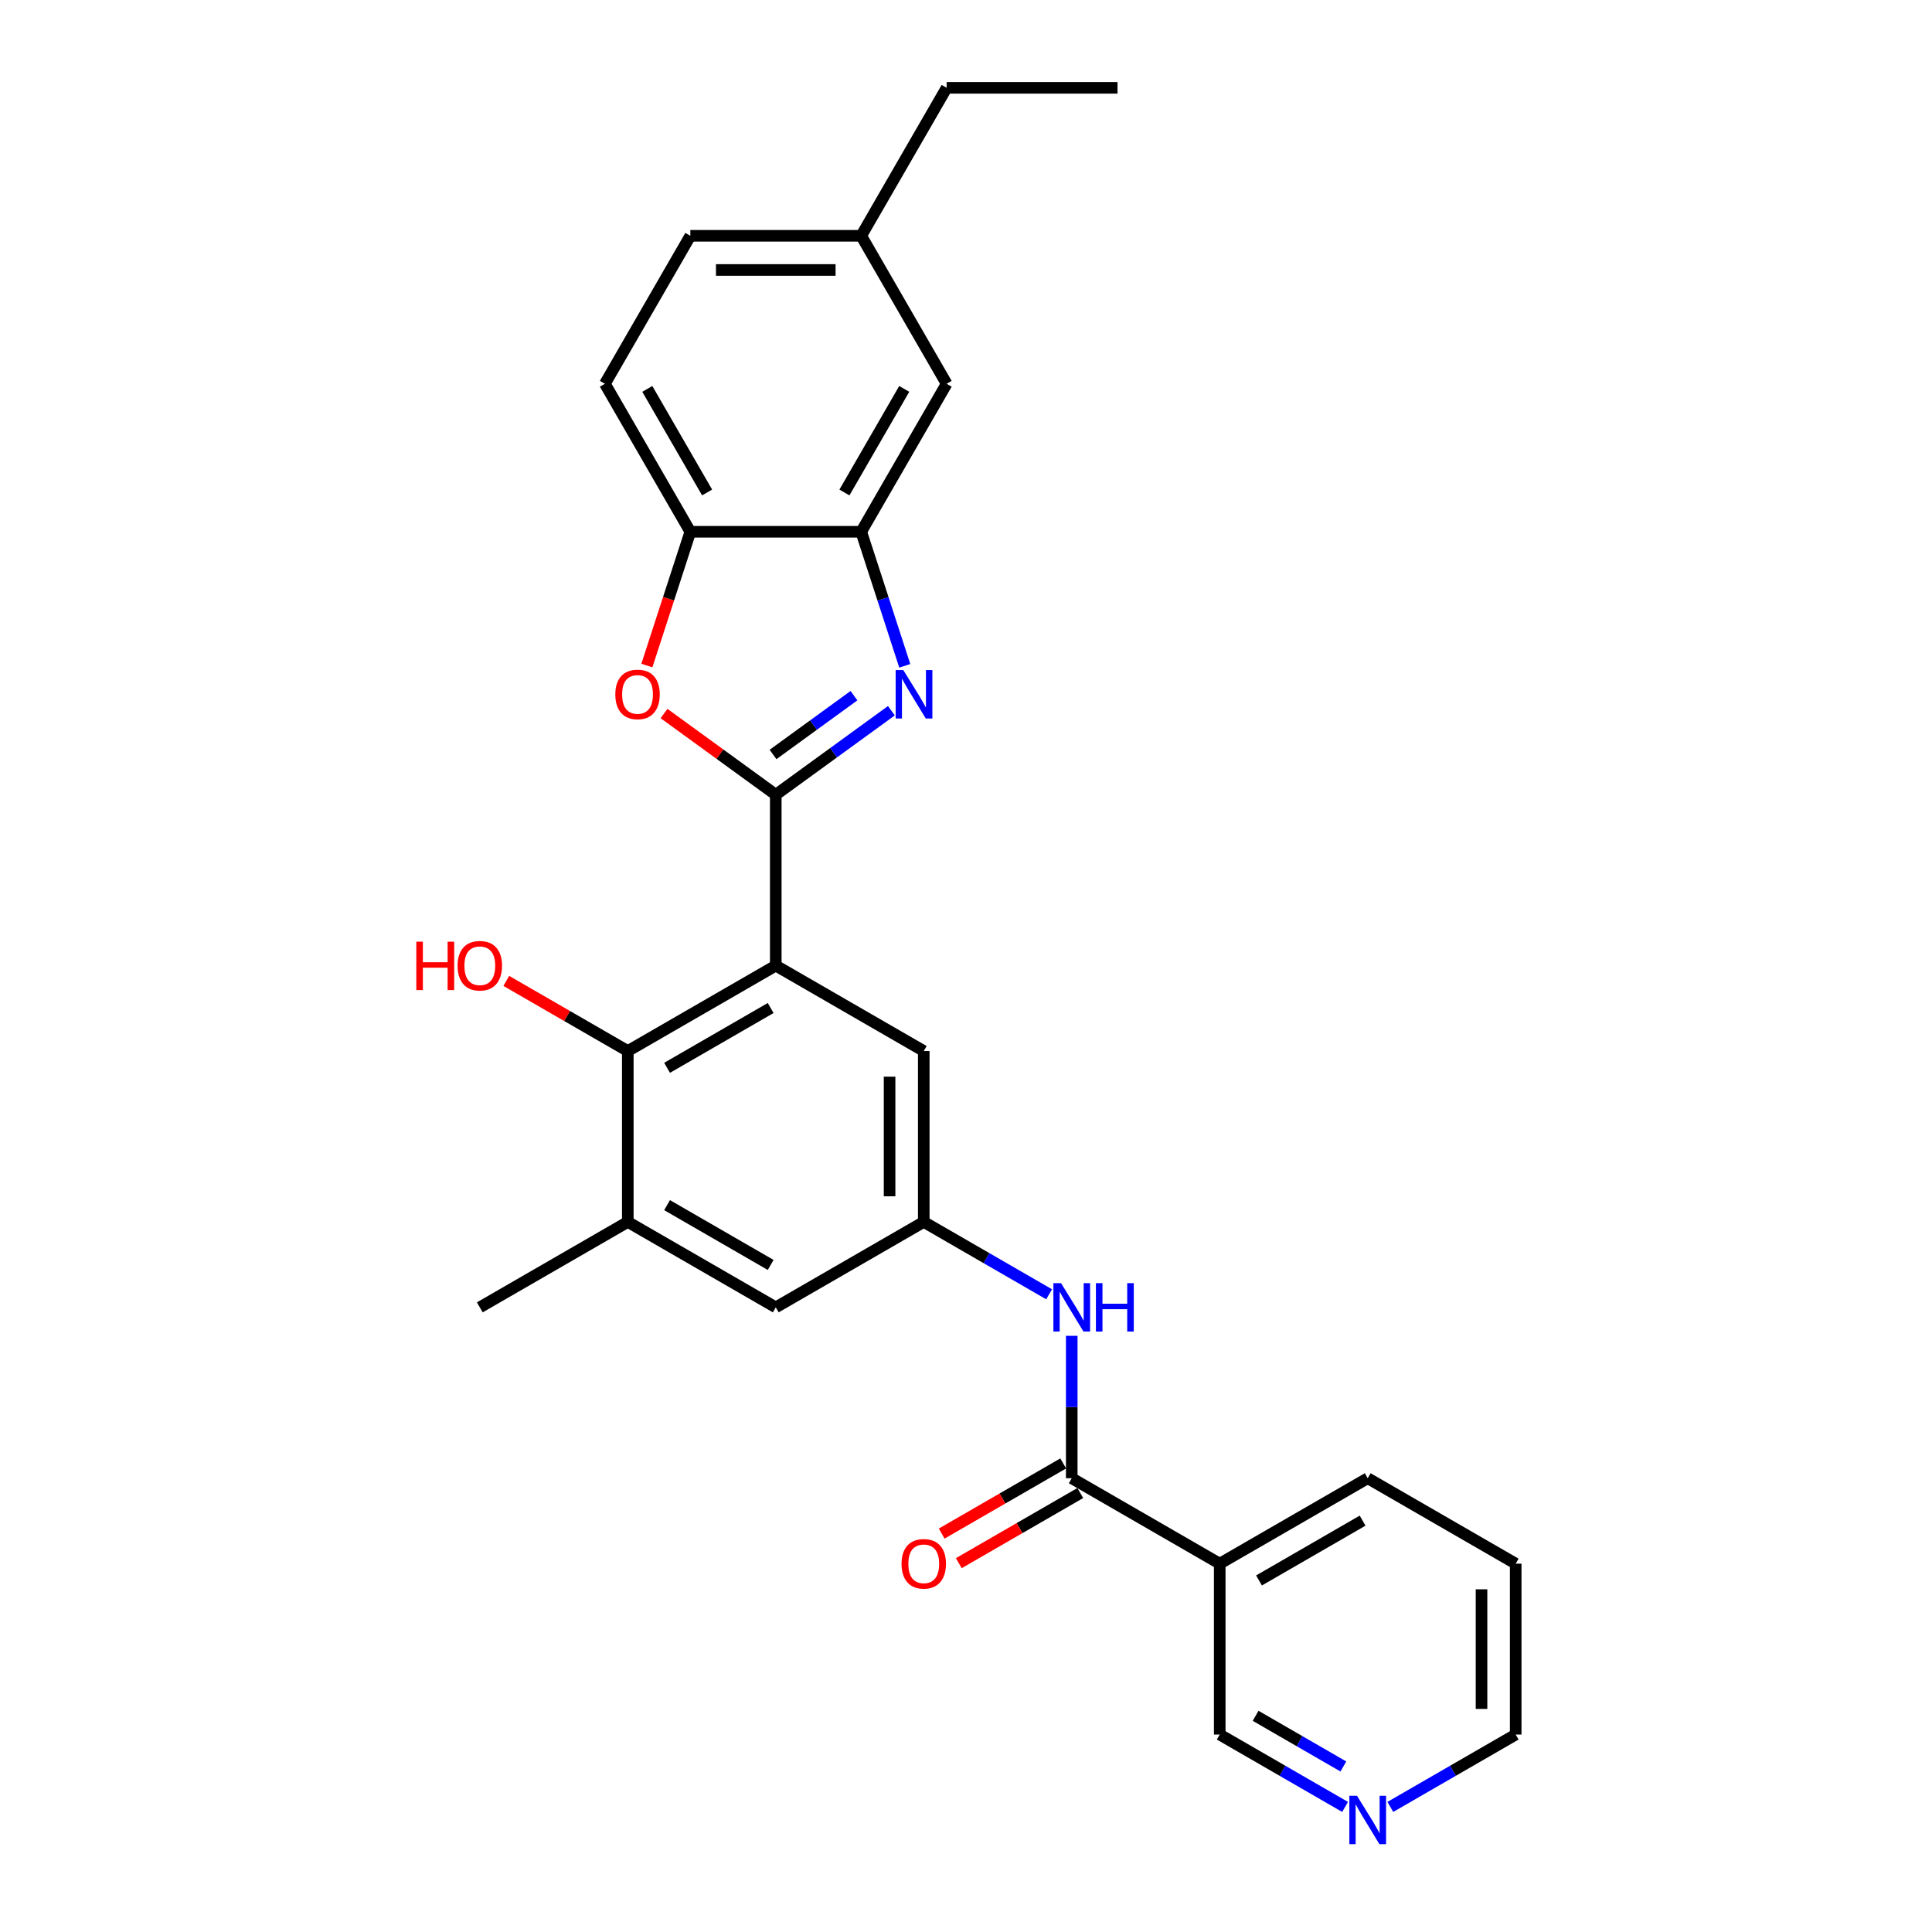 <?xml version='1.0' encoding='iso-8859-1'?>
<svg version='1.1' baseProfile='full'
              xmlns='http://www.w3.org/2000/svg'
                      xmlns:rdkit='http://www.rdkit.org/xml'
                      xmlns:xlink='http://www.w3.org/1999/xlink'
                  xml:space='preserve'
width='1000px' height='1000px' viewBox='0 0 1000 1000'>
<!-- END OF HEADER -->
<rect style='opacity:1.0;fill:#FFFFFF;stroke:none' width='1000' height='1000' x='0' y='0'> </rect>
<path class='bond-0' d='M 401.539,411.347 L 401.539,499.793' style='fill:none;fill-rule:evenodd;stroke:#000000;stroke-width:6px;stroke-linecap:butt;stroke-linejoin:miter;stroke-opacity:1' />
<path class='bond-1' d='M 401.539,411.347 L 431.461,389.608' style='fill:none;fill-rule:evenodd;stroke:#000000;stroke-width:6px;stroke-linecap:butt;stroke-linejoin:miter;stroke-opacity:1' />
<path class='bond-1' d='M 431.461,389.608 L 461.383,367.868' style='fill:none;fill-rule:evenodd;stroke:#0000FF;stroke-width:6px;stroke-linecap:butt;stroke-linejoin:miter;stroke-opacity:1' />
<path class='bond-1' d='M 400.118,390.515 L 421.063,375.297' style='fill:none;fill-rule:evenodd;stroke:#000000;stroke-width:6px;stroke-linecap:butt;stroke-linejoin:miter;stroke-opacity:1' />
<path class='bond-1' d='M 421.063,375.297 L 442.009,360.079' style='fill:none;fill-rule:evenodd;stroke:#0000FF;stroke-width:6px;stroke-linecap:butt;stroke-linejoin:miter;stroke-opacity:1' />
<path class='bond-2' d='M 401.539,411.347 L 372.616,390.334' style='fill:none;fill-rule:evenodd;stroke:#000000;stroke-width:6px;stroke-linecap:butt;stroke-linejoin:miter;stroke-opacity:1' />
<path class='bond-2' d='M 372.616,390.334 L 343.694,369.32' style='fill:none;fill-rule:evenodd;stroke:#FF0000;stroke-width:6px;stroke-linecap:butt;stroke-linejoin:miter;stroke-opacity:1' />
<path class='bond-3' d='M 401.539,499.793 L 324.943,544.016' style='fill:none;fill-rule:evenodd;stroke:#000000;stroke-width:6px;stroke-linecap:butt;stroke-linejoin:miter;stroke-opacity:1' />
<path class='bond-3' d='M 398.894,521.746 L 345.277,552.702' style='fill:none;fill-rule:evenodd;stroke:#000000;stroke-width:6px;stroke-linecap:butt;stroke-linejoin:miter;stroke-opacity:1' />
<path class='bond-11' d='M 401.539,499.793 L 478.135,544.016' style='fill:none;fill-rule:evenodd;stroke:#000000;stroke-width:6px;stroke-linecap:butt;stroke-linejoin:miter;stroke-opacity:1' />
<path class='bond-4' d='M 468.305,344.625 L 457.033,309.934' style='fill:none;fill-rule:evenodd;stroke:#0000FF;stroke-width:6px;stroke-linecap:butt;stroke-linejoin:miter;stroke-opacity:1' />
<path class='bond-4' d='M 457.033,309.934 L 445.762,275.243' style='fill:none;fill-rule:evenodd;stroke:#000000;stroke-width:6px;stroke-linecap:butt;stroke-linejoin:miter;stroke-opacity:1' />
<path class='bond-6' d='M 334.818,344.484 L 346.067,309.863' style='fill:none;fill-rule:evenodd;stroke:#FF0000;stroke-width:6px;stroke-linecap:butt;stroke-linejoin:miter;stroke-opacity:1' />
<path class='bond-6' d='M 346.067,309.863 L 357.316,275.243' style='fill:none;fill-rule:evenodd;stroke:#000000;stroke-width:6px;stroke-linecap:butt;stroke-linejoin:miter;stroke-opacity:1' />
<path class='bond-9' d='M 324.943,544.016 L 324.943,632.462' style='fill:none;fill-rule:evenodd;stroke:#000000;stroke-width:6px;stroke-linecap:butt;stroke-linejoin:miter;stroke-opacity:1' />
<path class='bond-17' d='M 324.943,544.016 L 293.499,525.862' style='fill:none;fill-rule:evenodd;stroke:#000000;stroke-width:6px;stroke-linecap:butt;stroke-linejoin:miter;stroke-opacity:1' />
<path class='bond-17' d='M 293.499,525.862 L 262.055,507.708' style='fill:none;fill-rule:evenodd;stroke:#FF0000;stroke-width:6px;stroke-linecap:butt;stroke-linejoin:miter;stroke-opacity:1' />
<path class='bond-13' d='M 445.762,275.243 L 489.985,198.647' style='fill:none;fill-rule:evenodd;stroke:#000000;stroke-width:6px;stroke-linecap:butt;stroke-linejoin:miter;stroke-opacity:1' />
<path class='bond-13' d='M 437.076,254.909 L 468.032,201.292' style='fill:none;fill-rule:evenodd;stroke:#000000;stroke-width:6px;stroke-linecap:butt;stroke-linejoin:miter;stroke-opacity:1' />
<path class='bond-27' d='M 445.762,275.243 L 357.316,275.243' style='fill:none;fill-rule:evenodd;stroke:#000000;stroke-width:6px;stroke-linecap:butt;stroke-linejoin:miter;stroke-opacity:1' />
<path class='bond-5' d='M 554.731,765.13 L 554.731,728.275' style='fill:none;fill-rule:evenodd;stroke:#000000;stroke-width:6px;stroke-linecap:butt;stroke-linejoin:miter;stroke-opacity:1' />
<path class='bond-5' d='M 554.731,728.275 L 554.731,691.419' style='fill:none;fill-rule:evenodd;stroke:#0000FF;stroke-width:6px;stroke-linecap:butt;stroke-linejoin:miter;stroke-opacity:1' />
<path class='bond-8' d='M 554.731,765.13 L 631.328,809.353' style='fill:none;fill-rule:evenodd;stroke:#000000;stroke-width:6px;stroke-linecap:butt;stroke-linejoin:miter;stroke-opacity:1' />
<path class='bond-14' d='M 550.309,757.47 L 518.865,775.624' style='fill:none;fill-rule:evenodd;stroke:#000000;stroke-width:6px;stroke-linecap:butt;stroke-linejoin:miter;stroke-opacity:1' />
<path class='bond-14' d='M 518.865,775.624 L 487.422,793.778' style='fill:none;fill-rule:evenodd;stroke:#FF0000;stroke-width:6px;stroke-linecap:butt;stroke-linejoin:miter;stroke-opacity:1' />
<path class='bond-14' d='M 559.154,772.79 L 527.71,790.944' style='fill:none;fill-rule:evenodd;stroke:#000000;stroke-width:6px;stroke-linecap:butt;stroke-linejoin:miter;stroke-opacity:1' />
<path class='bond-14' d='M 527.71,790.944 L 496.266,809.098' style='fill:none;fill-rule:evenodd;stroke:#FF0000;stroke-width:6px;stroke-linecap:butt;stroke-linejoin:miter;stroke-opacity:1' />
<path class='bond-16' d='M 357.316,275.243 L 313.093,198.647' style='fill:none;fill-rule:evenodd;stroke:#000000;stroke-width:6px;stroke-linecap:butt;stroke-linejoin:miter;stroke-opacity:1' />
<path class='bond-16' d='M 366.002,254.909 L 335.046,201.292' style='fill:none;fill-rule:evenodd;stroke:#000000;stroke-width:6px;stroke-linecap:butt;stroke-linejoin:miter;stroke-opacity:1' />
<path class='bond-7' d='M 543.021,669.923 L 510.578,651.193' style='fill:none;fill-rule:evenodd;stroke:#0000FF;stroke-width:6px;stroke-linecap:butt;stroke-linejoin:miter;stroke-opacity:1' />
<path class='bond-7' d='M 510.578,651.193 L 478.135,632.462' style='fill:none;fill-rule:evenodd;stroke:#000000;stroke-width:6px;stroke-linecap:butt;stroke-linejoin:miter;stroke-opacity:1' />
<path class='bond-19' d='M 631.328,809.353 L 631.328,897.799' style='fill:none;fill-rule:evenodd;stroke:#000000;stroke-width:6px;stroke-linecap:butt;stroke-linejoin:miter;stroke-opacity:1' />
<path class='bond-21' d='M 631.328,809.353 L 707.924,765.13' style='fill:none;fill-rule:evenodd;stroke:#000000;stroke-width:6px;stroke-linecap:butt;stroke-linejoin:miter;stroke-opacity:1' />
<path class='bond-21' d='M 651.662,818.039 L 705.279,787.083' style='fill:none;fill-rule:evenodd;stroke:#000000;stroke-width:6px;stroke-linecap:butt;stroke-linejoin:miter;stroke-opacity:1' />
<path class='bond-22' d='M 324.943,632.462 L 248.346,676.684' style='fill:none;fill-rule:evenodd;stroke:#000000;stroke-width:6px;stroke-linecap:butt;stroke-linejoin:miter;stroke-opacity:1' />
<path class='bond-29' d='M 324.943,632.462 L 401.539,676.684' style='fill:none;fill-rule:evenodd;stroke:#000000;stroke-width:6px;stroke-linecap:butt;stroke-linejoin:miter;stroke-opacity:1' />
<path class='bond-29' d='M 345.277,623.776 L 398.894,654.732' style='fill:none;fill-rule:evenodd;stroke:#000000;stroke-width:6px;stroke-linecap:butt;stroke-linejoin:miter;stroke-opacity:1' />
<path class='bond-10' d='M 478.135,632.462 L 478.135,544.016' style='fill:none;fill-rule:evenodd;stroke:#000000;stroke-width:6px;stroke-linecap:butt;stroke-linejoin:miter;stroke-opacity:1' />
<path class='bond-10' d='M 460.446,619.195 L 460.446,557.283' style='fill:none;fill-rule:evenodd;stroke:#000000;stroke-width:6px;stroke-linecap:butt;stroke-linejoin:miter;stroke-opacity:1' />
<path class='bond-12' d='M 478.135,632.462 L 401.539,676.684' style='fill:none;fill-rule:evenodd;stroke:#000000;stroke-width:6px;stroke-linecap:butt;stroke-linejoin:miter;stroke-opacity:1' />
<path class='bond-18' d='M 489.985,198.647 L 445.762,122.051' style='fill:none;fill-rule:evenodd;stroke:#000000;stroke-width:6px;stroke-linecap:butt;stroke-linejoin:miter;stroke-opacity:1' />
<path class='bond-15' d='M 696.214,935.261 L 663.771,916.53' style='fill:none;fill-rule:evenodd;stroke:#0000FF;stroke-width:6px;stroke-linecap:butt;stroke-linejoin:miter;stroke-opacity:1' />
<path class='bond-15' d='M 663.771,916.53 L 631.328,897.799' style='fill:none;fill-rule:evenodd;stroke:#000000;stroke-width:6px;stroke-linecap:butt;stroke-linejoin:miter;stroke-opacity:1' />
<path class='bond-15' d='M 695.325,914.322 L 672.615,901.21' style='fill:none;fill-rule:evenodd;stroke:#0000FF;stroke-width:6px;stroke-linecap:butt;stroke-linejoin:miter;stroke-opacity:1' />
<path class='bond-15' d='M 672.615,901.21 L 649.905,888.099' style='fill:none;fill-rule:evenodd;stroke:#000000;stroke-width:6px;stroke-linecap:butt;stroke-linejoin:miter;stroke-opacity:1' />
<path class='bond-30' d='M 719.634,935.261 L 752.077,916.53' style='fill:none;fill-rule:evenodd;stroke:#0000FF;stroke-width:6px;stroke-linecap:butt;stroke-linejoin:miter;stroke-opacity:1' />
<path class='bond-30' d='M 752.077,916.53 L 784.52,897.799' style='fill:none;fill-rule:evenodd;stroke:#000000;stroke-width:6px;stroke-linecap:butt;stroke-linejoin:miter;stroke-opacity:1' />
<path class='bond-20' d='M 313.093,198.647 L 357.316,122.051' style='fill:none;fill-rule:evenodd;stroke:#000000;stroke-width:6px;stroke-linecap:butt;stroke-linejoin:miter;stroke-opacity:1' />
<path class='bond-24' d='M 445.762,122.051 L 489.985,45.455' style='fill:none;fill-rule:evenodd;stroke:#000000;stroke-width:6px;stroke-linecap:butt;stroke-linejoin:miter;stroke-opacity:1' />
<path class='bond-28' d='M 445.762,122.051 L 357.316,122.051' style='fill:none;fill-rule:evenodd;stroke:#000000;stroke-width:6px;stroke-linecap:butt;stroke-linejoin:miter;stroke-opacity:1' />
<path class='bond-28' d='M 432.495,139.74 L 370.583,139.74' style='fill:none;fill-rule:evenodd;stroke:#000000;stroke-width:6px;stroke-linecap:butt;stroke-linejoin:miter;stroke-opacity:1' />
<path class='bond-25' d='M 707.924,765.13 L 784.52,809.353' style='fill:none;fill-rule:evenodd;stroke:#000000;stroke-width:6px;stroke-linecap:butt;stroke-linejoin:miter;stroke-opacity:1' />
<path class='bond-23' d='M 784.52,897.799 L 784.52,809.353' style='fill:none;fill-rule:evenodd;stroke:#000000;stroke-width:6px;stroke-linecap:butt;stroke-linejoin:miter;stroke-opacity:1' />
<path class='bond-23' d='M 766.831,884.532 L 766.831,822.62' style='fill:none;fill-rule:evenodd;stroke:#000000;stroke-width:6px;stroke-linecap:butt;stroke-linejoin:miter;stroke-opacity:1' />
<path class='bond-26' d='M 489.985,45.455 L 578.43,45.455' style='fill:none;fill-rule:evenodd;stroke:#000000;stroke-width:6px;stroke-linecap:butt;stroke-linejoin:miter;stroke-opacity:1' />
<path  class='atom-2' d='M 467.556 346.836
L 475.764 360.103
Q 476.578 361.412, 477.887 363.782
Q 479.196 366.153, 479.266 366.294
L 479.266 346.836
L 482.592 346.836
L 482.592 371.884
L 479.16 371.884
L 470.351 357.379
Q 469.325 355.681, 468.228 353.735
Q 467.167 351.789, 466.849 351.188
L 466.849 371.884
L 463.594 371.884
L 463.594 346.836
L 467.556 346.836
' fill='#0000FF'/>
<path  class='atom-3' d='M 318.487 359.431
Q 318.487 353.417, 321.459 350.056
Q 324.43 346.695, 329.985 346.695
Q 335.539 346.695, 338.511 350.056
Q 341.483 353.417, 341.483 359.431
Q 341.483 365.516, 338.476 368.983
Q 335.468 372.415, 329.985 372.415
Q 324.466 372.415, 321.459 368.983
Q 318.487 365.551, 318.487 359.431
M 329.985 369.584
Q 333.806 369.584, 335.858 367.037
Q 337.945 364.455, 337.945 359.431
Q 337.945 354.513, 335.858 352.037
Q 333.806 349.525, 329.985 349.525
Q 326.164 349.525, 324.077 352.001
Q 322.025 354.478, 322.025 359.431
Q 322.025 364.49, 324.077 367.037
Q 326.164 369.584, 329.985 369.584
' fill='#FF0000'/>
<path  class='atom-8' d='M 549.195 664.16
L 557.402 677.427
Q 558.216 678.736, 559.525 681.107
Q 560.834 683.477, 560.905 683.619
L 560.905 664.16
L 564.23 664.16
L 564.23 689.208
L 560.799 689.208
L 551.99 674.703
Q 550.964 673.005, 549.867 671.059
Q 548.805 669.113, 548.487 668.512
L 548.487 689.208
L 545.232 689.208
L 545.232 664.16
L 549.195 664.16
' fill='#0000FF'/>
<path  class='atom-8' d='M 567.238 664.16
L 570.634 664.16
L 570.634 674.809
L 583.441 674.809
L 583.441 664.16
L 586.837 664.16
L 586.837 689.208
L 583.441 689.208
L 583.441 677.64
L 570.634 677.64
L 570.634 689.208
L 567.238 689.208
L 567.238 664.16
' fill='#0000FF'/>
<path  class='atom-15' d='M 466.637 809.424
Q 466.637 803.409, 469.609 800.048
Q 472.581 796.688, 478.135 796.688
Q 483.689 796.688, 486.661 800.048
Q 489.633 803.409, 489.633 809.424
Q 489.633 815.509, 486.626 818.976
Q 483.619 822.408, 478.135 822.408
Q 472.616 822.408, 469.609 818.976
Q 466.637 815.544, 466.637 809.424
M 478.135 819.577
Q 481.956 819.577, 484.008 817.03
Q 486.095 814.447, 486.095 809.424
Q 486.095 804.506, 484.008 802.03
Q 481.956 799.518, 478.135 799.518
Q 474.314 799.518, 472.227 801.994
Q 470.175 804.471, 470.175 809.424
Q 470.175 814.483, 472.227 817.03
Q 474.314 819.577, 478.135 819.577
' fill='#FF0000'/>
<path  class='atom-16' d='M 702.387 929.498
L 710.595 942.764
Q 711.409 944.073, 712.718 946.444
Q 714.027 948.814, 714.097 948.956
L 714.097 929.498
L 717.423 929.498
L 717.423 954.545
L 713.991 954.545
L 705.182 940.04
Q 704.156 938.342, 703.059 936.396
Q 701.998 934.451, 701.68 933.849
L 701.68 954.545
L 698.425 954.545
L 698.425 929.498
L 702.387 929.498
' fill='#0000FF'/>
<path  class='atom-18' d='M 215.48 487.411
L 218.876 487.411
L 218.876 498.059
L 231.683 498.059
L 231.683 487.411
L 235.08 487.411
L 235.08 512.458
L 231.683 512.458
L 231.683 500.89
L 218.876 500.89
L 218.876 512.458
L 215.48 512.458
L 215.48 487.411
' fill='#FF0000'/>
<path  class='atom-18' d='M 236.848 499.864
Q 236.848 493.849, 239.82 490.488
Q 242.792 487.128, 248.346 487.128
Q 253.901 487.128, 256.873 490.488
Q 259.844 493.849, 259.844 499.864
Q 259.844 505.949, 256.837 509.416
Q 253.83 512.848, 248.346 512.848
Q 242.827 512.848, 239.82 509.416
Q 236.848 505.984, 236.848 499.864
M 248.346 510.017
Q 252.167 510.017, 254.219 507.47
Q 256.306 504.887, 256.306 499.864
Q 256.306 494.946, 254.219 492.47
Q 252.167 489.958, 248.346 489.958
Q 244.526 489.958, 242.438 492.434
Q 240.386 494.911, 240.386 499.864
Q 240.386 504.923, 242.438 507.47
Q 244.526 510.017, 248.346 510.017
' fill='#FF0000'/>
</svg>
